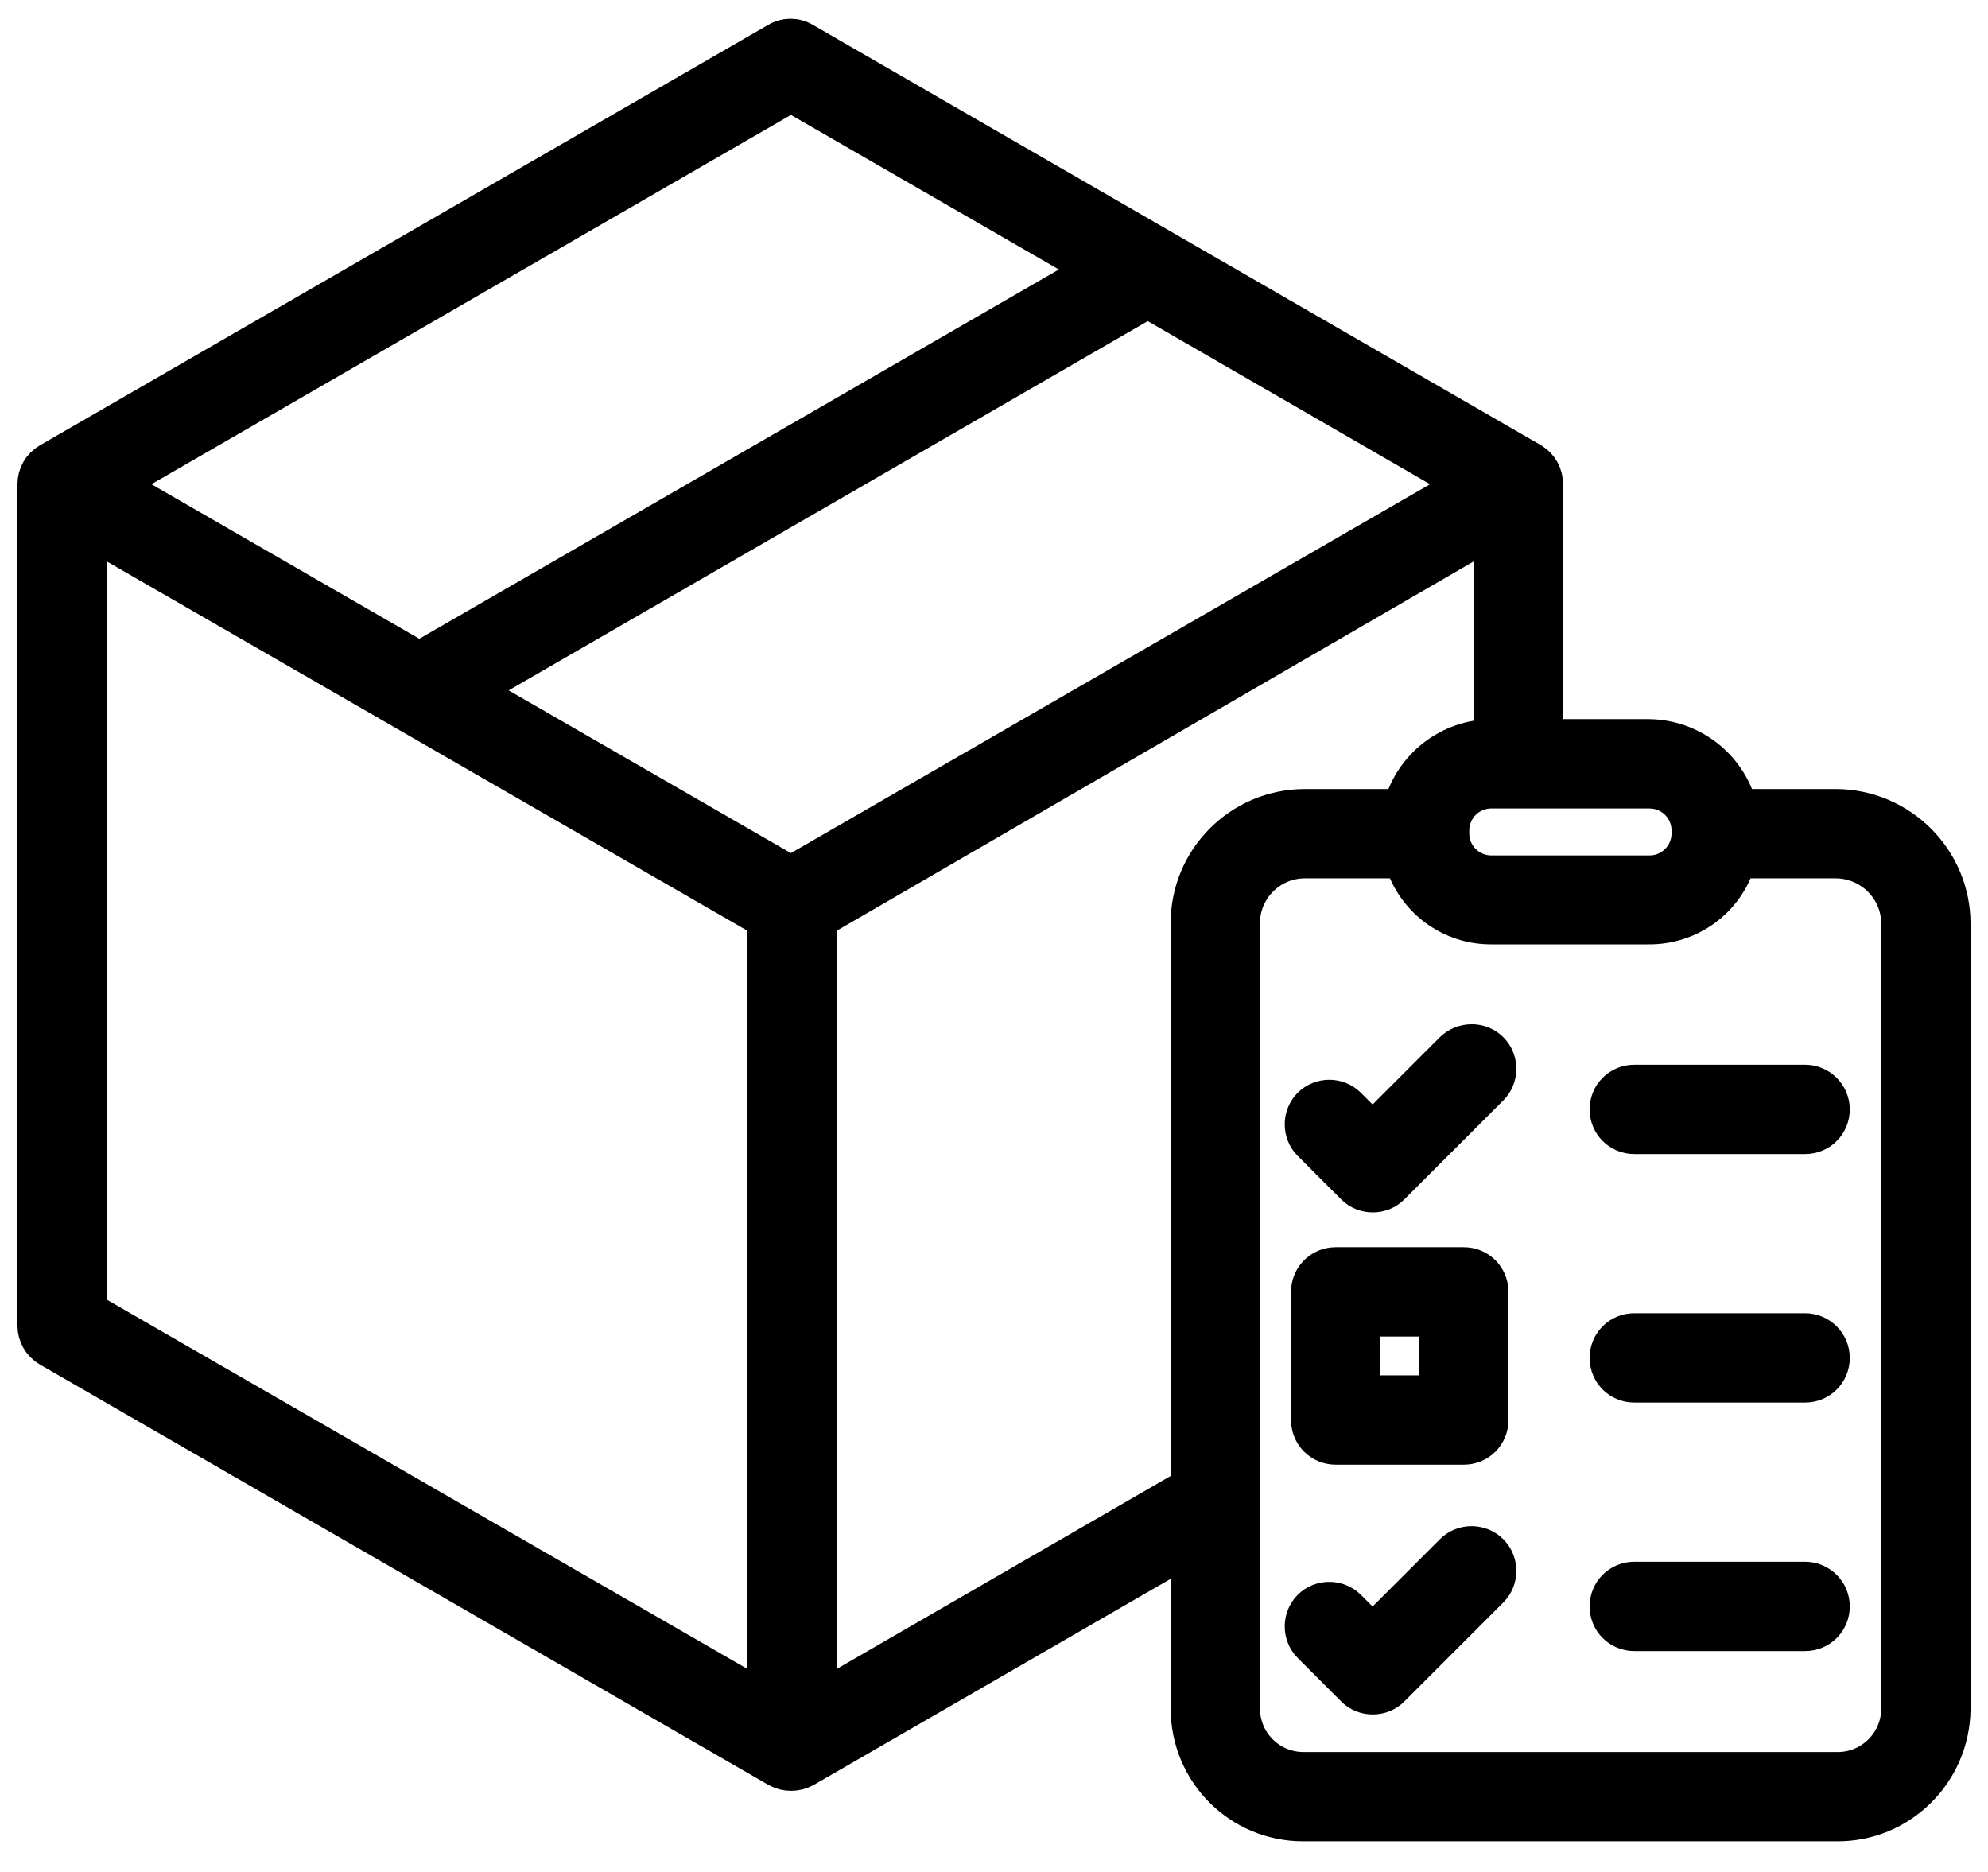 <?xml version="1.0" encoding="UTF-8"?> <!-- Generator: Adobe Illustrator 24.1.2, SVG Export Plug-In . SVG Version: 6.00 Build 0) --> <svg xmlns="http://www.w3.org/2000/svg" xmlns:xlink="http://www.w3.org/1999/xlink" version="1.1" id="Layer_1" x="0px" y="0px" viewBox="0 0 512 482.2" style="enable-background:new 0 0 512 482.2;" xml:space="preserve"> <style type="text/css"> .st0{stroke:#000000;stroke-width:9;stroke-miterlimit:10;} </style> <path class="st0" d="M472.9,207.7H448c-2.9-10.6-12.5-17.9-23.4-18H398v-65c0.1-2.5-1.2-4.8-3.3-6.1L207.1,10.3 c-2.2-1.3-4.8-1.3-7,0L12.5,118.6c-2.2,1.3-3.5,3.6-3.5,6.1v216.7c0,2.5,1.3,4.8,3.5,6.1l187.7,108.3c1.1,0.6,2.3,0.9,3.5,0.9 c1.3,0,2.5-0.3,3.6-0.9l98.7-57V440c0,16.4,13.2,29.7,29.6,29.7c0.1,0,0.2,0,0.3,0h137c16.5,0.2,29.9-13.1,30.1-29.5 c0-0.1,0-0.1,0-0.2V237.9C503,221.3,489.5,207.8,472.9,207.7z M424.8,203.7c5.6,0,10.2,4.5,10.2,10.2l0,0v0.7 c0,5.6-4.5,10.2-10.2,10.2c0,0,0,0,0,0h-40.7c-5.6,0-10.2-4.5-10.2-10.2l0,0v-0.7c0-5.6,4.5-10.2,10.2-10.2c0,0,0,0,0,0H424.8z M203.7,24.4l78,45L108,169.7l-78-45L203.7,24.4z M197,437.6L23,337.3V136.8l174,100.3V437.6z M203.7,224.9L122,177.8L295.6,77.5 l81.7,47.2L203.7,224.9z M306,237.9v144.8l-95,54.9V237.1l173-100.3v52.9h0.2c-10.9,0.1-20.5,7.4-23.4,18h-24.9 C319.3,207.8,305.9,221.3,306,237.9z M489,440c0,8.7-7.1,15.8-15.9,15.7c-0.1,0-0.1,0-0.2,0h-137c-8.6,0.1-15.7-6.7-15.9-15.4 c0-0.1,0-0.2,0-0.4V237.9c-0.1-8.8,7-16.1,15.9-16.2c0,0,0,0,0,0h25.2c3.1,10.2,12.5,17.1,23.1,17h40.4c10.6,0.1,20.1-6.8,23.1-17 h25.2c8.9,0.1,16.1,7.3,16.1,16.2V440z"></path> <path class="st0" d="M344,372.7h33c3.9,0,7-3.1,7-7v-33c0-3.9-3.1-7-7-7h-33c-3.9,0-7,3.1-7,7v33C337,369.6,340.1,372.7,344,372.7z M351,339.7h19v19h-19V339.7z"></path> <path class="st0" d="M374,270.3l-20.5,20.5l-6.2-6.2c-2.7-2.7-7.2-2.7-9.9,0s-2.7,7.2,0,9.9l11.2,11.2c2.7,2.7,7.2,2.7,9.9,0 c0,0,0,0,0,0l25.5-25.5c2.7-2.7,2.7-7.2,0-9.9S376.8,267.6,374,270.3L374,270.3z"></path> <path class="st0" d="M374,399.6l-20.5,20.5l-6.2-6.2c-2.7-2.7-7.2-2.7-9.9,0s-2.7,7.2,0,9.9l11.2,11.2c2.7,2.7,7.2,2.7,9.9,0 c0,0,0,0,0,0l25.5-25.5c2.7-2.7,2.7-7.2,0-9.9S376.8,396.8,374,399.6L374,399.6z"></path> <path class="st0" d="M464.9,278.7h-44c-3.9,0-7,3.1-7,7s3.1,7,7,7h44c3.9,0,7-3.1,7-7S468.7,278.7,464.9,278.7z"></path> <path class="st0" d="M464.9,342.7h-44c-3.9,0-7,3.1-7,7s3.1,7,7,7h44c3.9,0,7-3.1,7-7S468.7,342.7,464.9,342.7z"></path> <path class="st0" d="M464.9,406.7h-44c-3.9,0-7,3.1-7,7s3.1,7,7,7h44c3.9,0,7-3.1,7-7S468.7,406.7,464.9,406.7z"></path> </svg> 